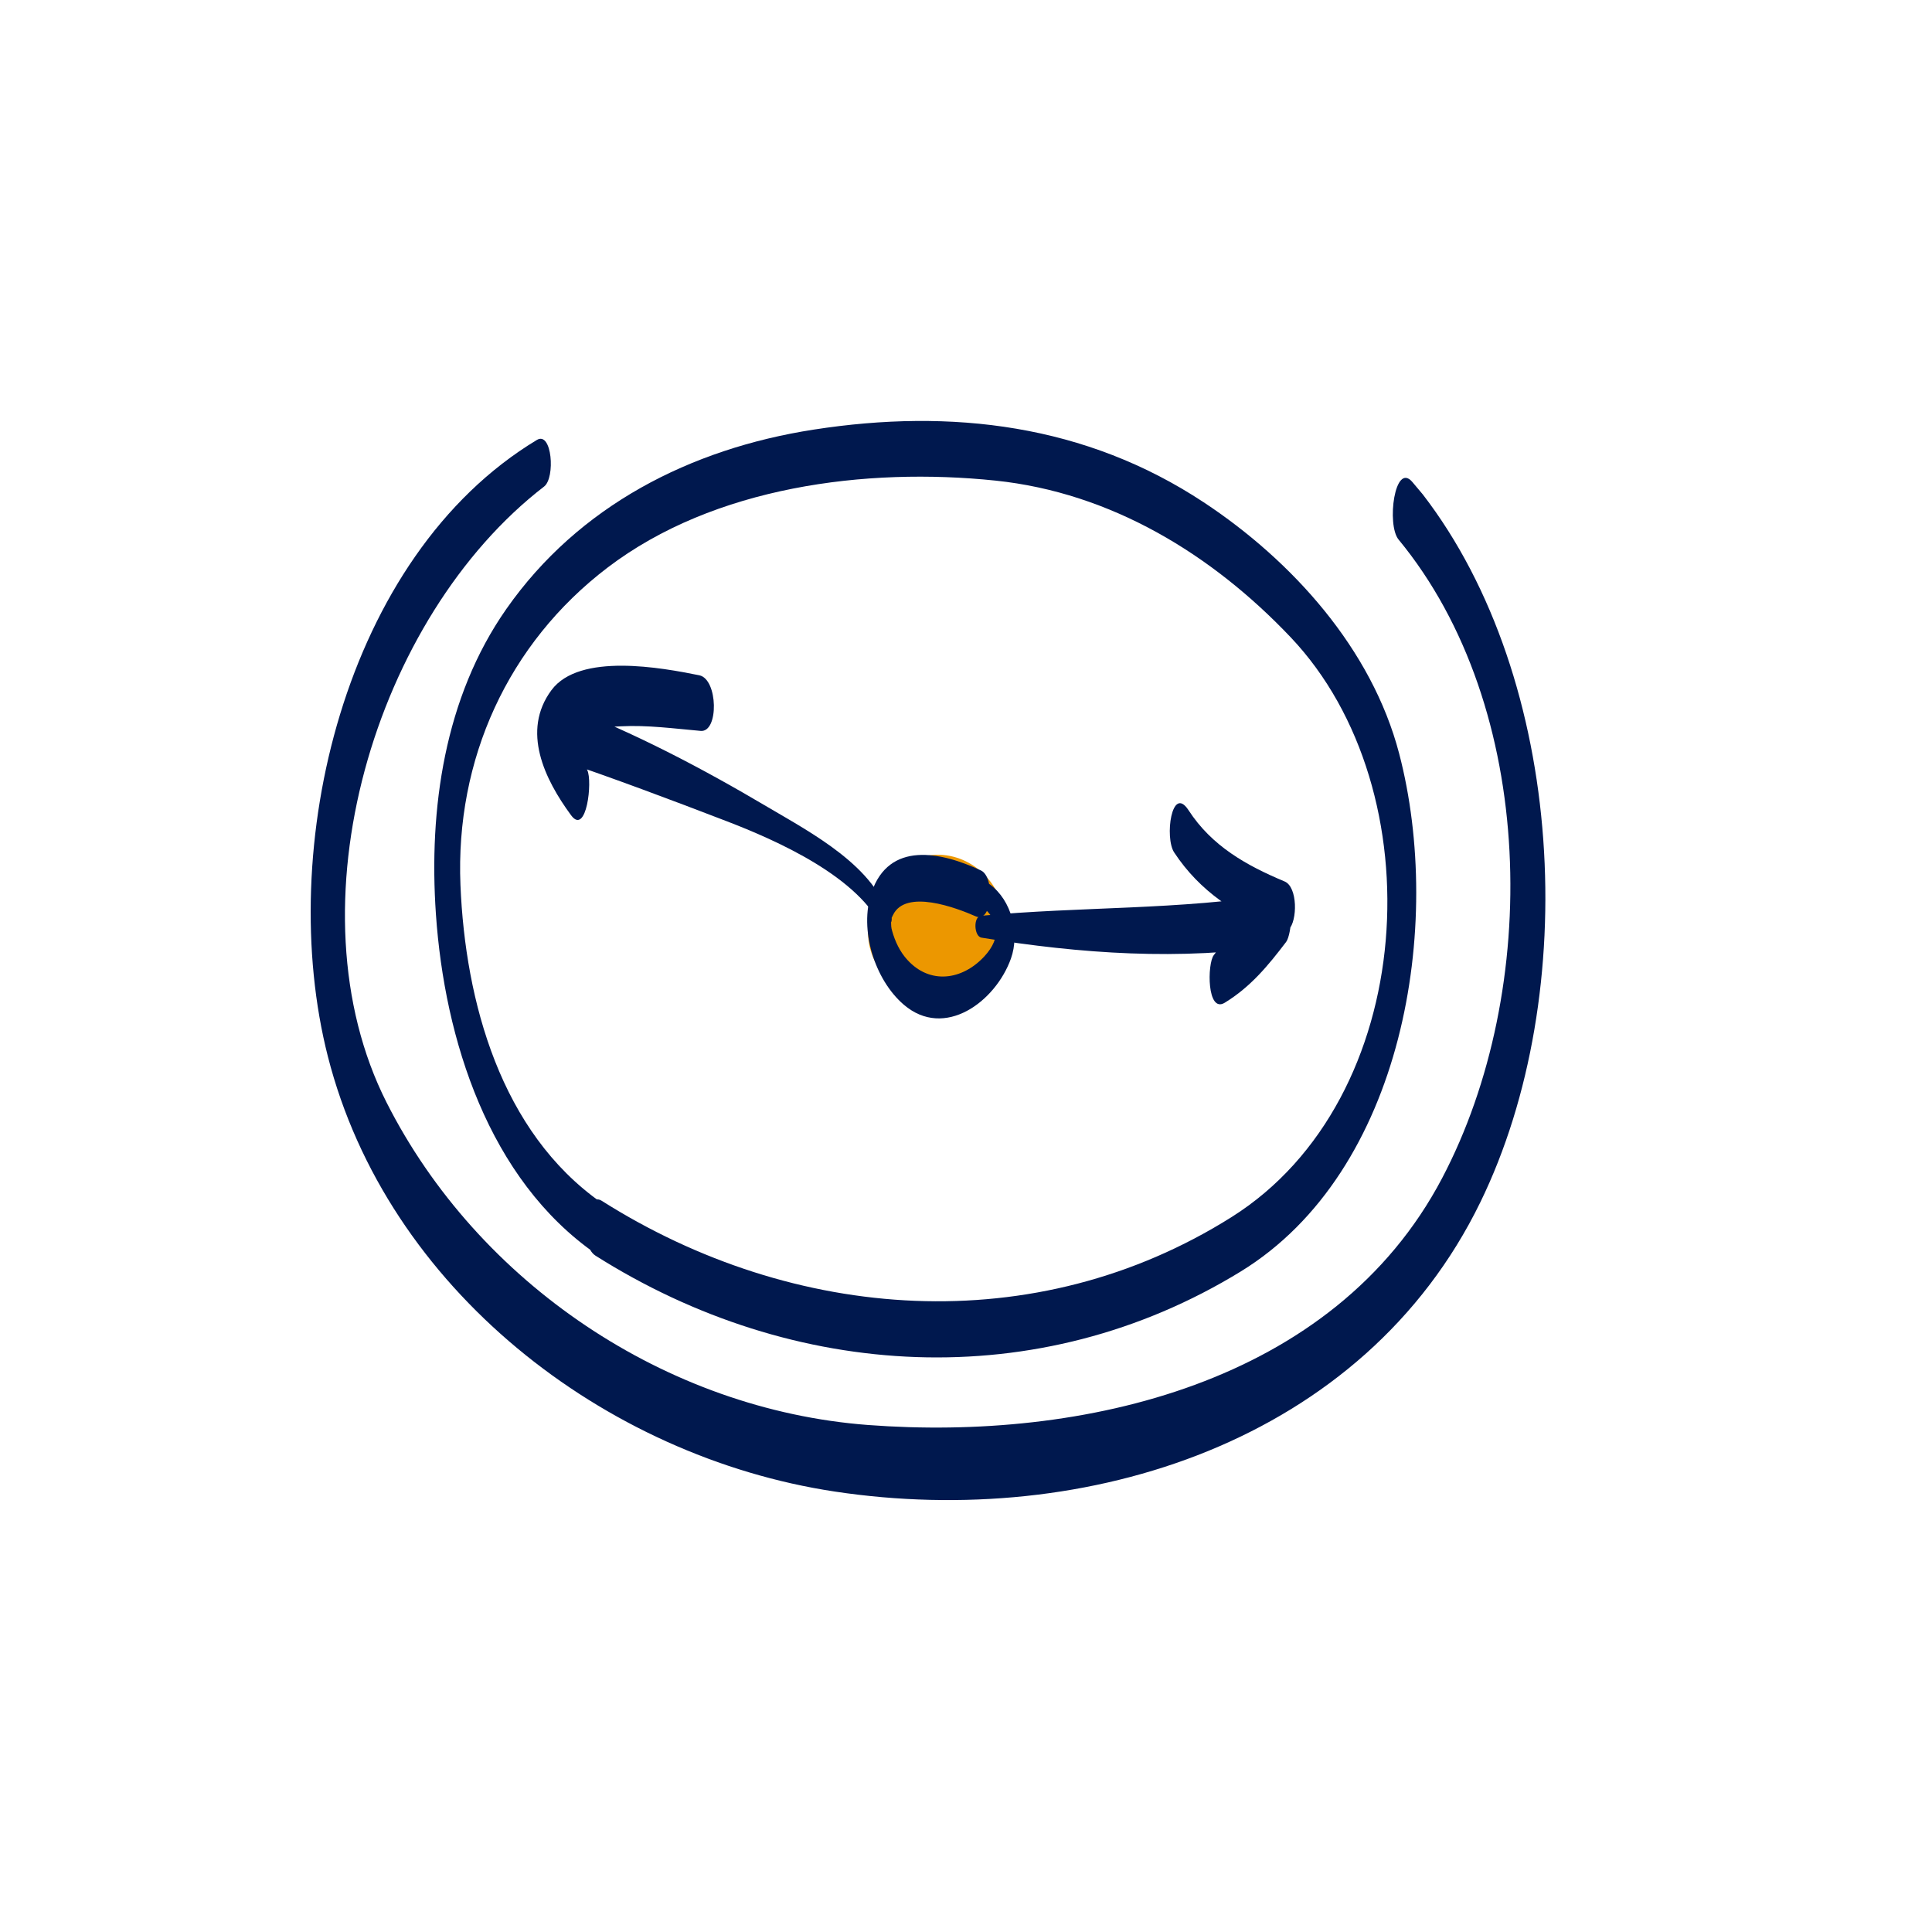 <?xml version="1.0" encoding="UTF-8"?>
<!-- Generator: Adobe Illustrator 16.0.4, SVG Export Plug-In . SVG Version: 6.00 Build 0)  -->
<!DOCTYPE svg PUBLIC "-//W3C//DTD SVG 1.1//EN" "http://www.w3.org/Graphics/SVG/1.1/DTD/svg11.dtd">
<svg version="1.1" id="Ebene_1" xmlns="http://www.w3.org/2000/svg" xmlns:xlink="http://www.w3.org/1999/xlink" x="0px" y="0px" width="170.079px" height="170.079px" viewBox="0 0 170.079 170.079" enable-background="new 0 0 170.079 170.079" xml:space="preserve">
<g>
	<g>
		<path fill="#00184E" d="M123.121,47.5c12.19,14.782,12.567,39.621,3.83,56.222c-9.538,18.122-31.677,23.147-50.535,21.724    c-17.759-1.342-34.333-12.479-42.386-28.394c-8.696-17.188-1.049-42.729,13.868-54.22c1.006-0.774,0.696-4.904-0.635-4.102    c-17.008,10.25-23.048,36.037-18.4,54.274c5.205,20.431,24.315,35.24,44.626,38.302c22.202,3.348,46.565-4.405,56.831-25.474    c8.954-18.376,7.502-45.998-5.067-62.305c-0.304-0.362-0.608-0.725-0.913-1.087C122.778,40.582,122.049,46.2,123.121,47.5    L123.121,47.5z"/>
	</g>
</g>
<g>
	<path fill="#EC9700" d="M82.608,88.087c3.342,0.104,5.839-2.583,5.949-6.153c0.111-3.571-2.508-6.582-5.85-6.688   c-3.341-0.102-6.183,3.007-6.293,6.575C76.304,85.393,79.269,87.983,82.608,88.087z"/>
</g>
<g>
	<g>
		<path fill="#00184E" d="M79.606,79.169c2.209-1.075,4.426-1.045,6.479,0.356c1.926,1.315,2.122,2.994,0.568,4.67    c-1.961,2.113-4.791,2.479-6.766,0.314c-0.681-0.745-1.092-1.635-1.353-2.567c-0.08-0.284-0.092-0.424-0.089-0.939    c-0.003,0.58,0.13-0.545,0.02-0.049c0.053-0.233-0.021-0.043,0.141-0.388c1.103-2.349,5.602-0.645,7.293,0.103    c1.462,0.646,1.717-3.449,0.459-4.039c-3.531-1.655-8.1-2.608-9.636,1.944c-1.098,3.252,0.263,7.657,2.834,9.866    c3.603,3.095,8.09-0.272,9.44-4.056c0.79-2.217,0.066-5.125-1.858-6.529c-2.304-1.679-5.392-1.079-7.702,0.274    C79.136,78.307,79.229,79.353,79.606,79.169L79.606,79.169z"/>
	</g>
</g>
<g>
	<g>
		<path fill="#00184E" d="M86.403,82.544c8.754,1.422,17.494,2.039,26.29,0.7c-0.214-1.409-0.428-2.818-0.642-4.227    c-1.459,1.869-2.881,3.574-4.935,4.823c0.322,1.396,0.646,2.794,0.968,4.191c1.68-2.188,3.405-4.257,5.366-6.2    c0.772-0.766,0.8-3.747-0.364-4.235c-3.368-1.411-6.404-3.11-8.456-6.27c-1.489-2.292-2.119,2.417-1.267,3.713    c2.285,3.468,5.463,5.47,9.252,7.047c-0.121-1.412-0.242-2.823-0.364-4.235c-1.971,1.952-3.712,4.027-5.397,6.228    c-0.586,0.765-0.609,5.162,0.968,4.191c2.274-1.397,3.793-3.238,5.401-5.351c0.5-0.656,0.883-4.479-0.642-4.227    c-8.688,1.437-17.489,1.097-26.226,1.929C85.663,80.688,85.741,82.437,86.403,82.544L86.403,82.544z"/>
	</g>
</g>
<g>
	<g>
		<path fill="#00184E" d="M78.343,80.986c-1.168-4.676-6.984-7.704-10.763-9.939c-5.806-3.436-11.7-6.531-18.002-8.955    c-1.706-0.656-1.47,2.863-1.282,3.63c0.49,2.011,0.815,3.784,1.709,5.657c0.477-1.322,0.953-2.645,1.429-3.968    c-2.401-3.381,0.194-3.312,3.228-3.473c2.324-0.122,4.706,0.202,7.02,0.405c1.614,0.142,1.528-4.562-0.121-4.896    c-3.288-0.664-10.547-2.018-13.014,1.307c-2.672,3.601-0.596,7.858,1.724,11.011c1.364,1.854,1.906-3.009,1.429-3.968    c-0.641-1.287-0.986-3.141-1.367-4.599c-0.428,1.21-0.854,2.42-1.282,3.63c5.001,1.695,9.961,3.559,14.89,5.453    c4.494,1.727,11.774,4.952,13.836,9.647C78.122,82.721,78.424,81.309,78.343,80.986L78.343,80.986z"/>
	</g>
</g>
<g>
	<g>
		<path fill="#00184E" d="M52.921,105.859c-8.831-6.207-11.964-17.665-12.386-27.95c-0.452-11.03,4.156-21.242,12.946-27.939    c9.376-7.143,22.739-8.85,34.155-7.661c10.178,1.06,19.067,6.499,25.984,13.791c12.791,13.483,11.261,40.678-5.202,51.043    c-17.267,10.871-38.55,9.266-55.448-1.435c-1.5-0.95-2.015,3.901-0.557,4.824c17.428,11.039,39.001,12.32,56.81,1.402    c14.376-8.814,17.888-30.536,13.946-45.604c-2.407-9.202-9.406-16.96-17.198-22.108c-10.393-6.867-22.197-8.288-34.35-6.401    c-10.831,1.681-20.686,6.697-27.049,15.793c-5.447,7.785-6.838,17.594-6.197,26.869c0.76,11.019,4.64,23.336,14.088,29.898    C53.653,111.207,54.153,106.725,52.921,105.859z"/>
	</g>
</g>
</svg>